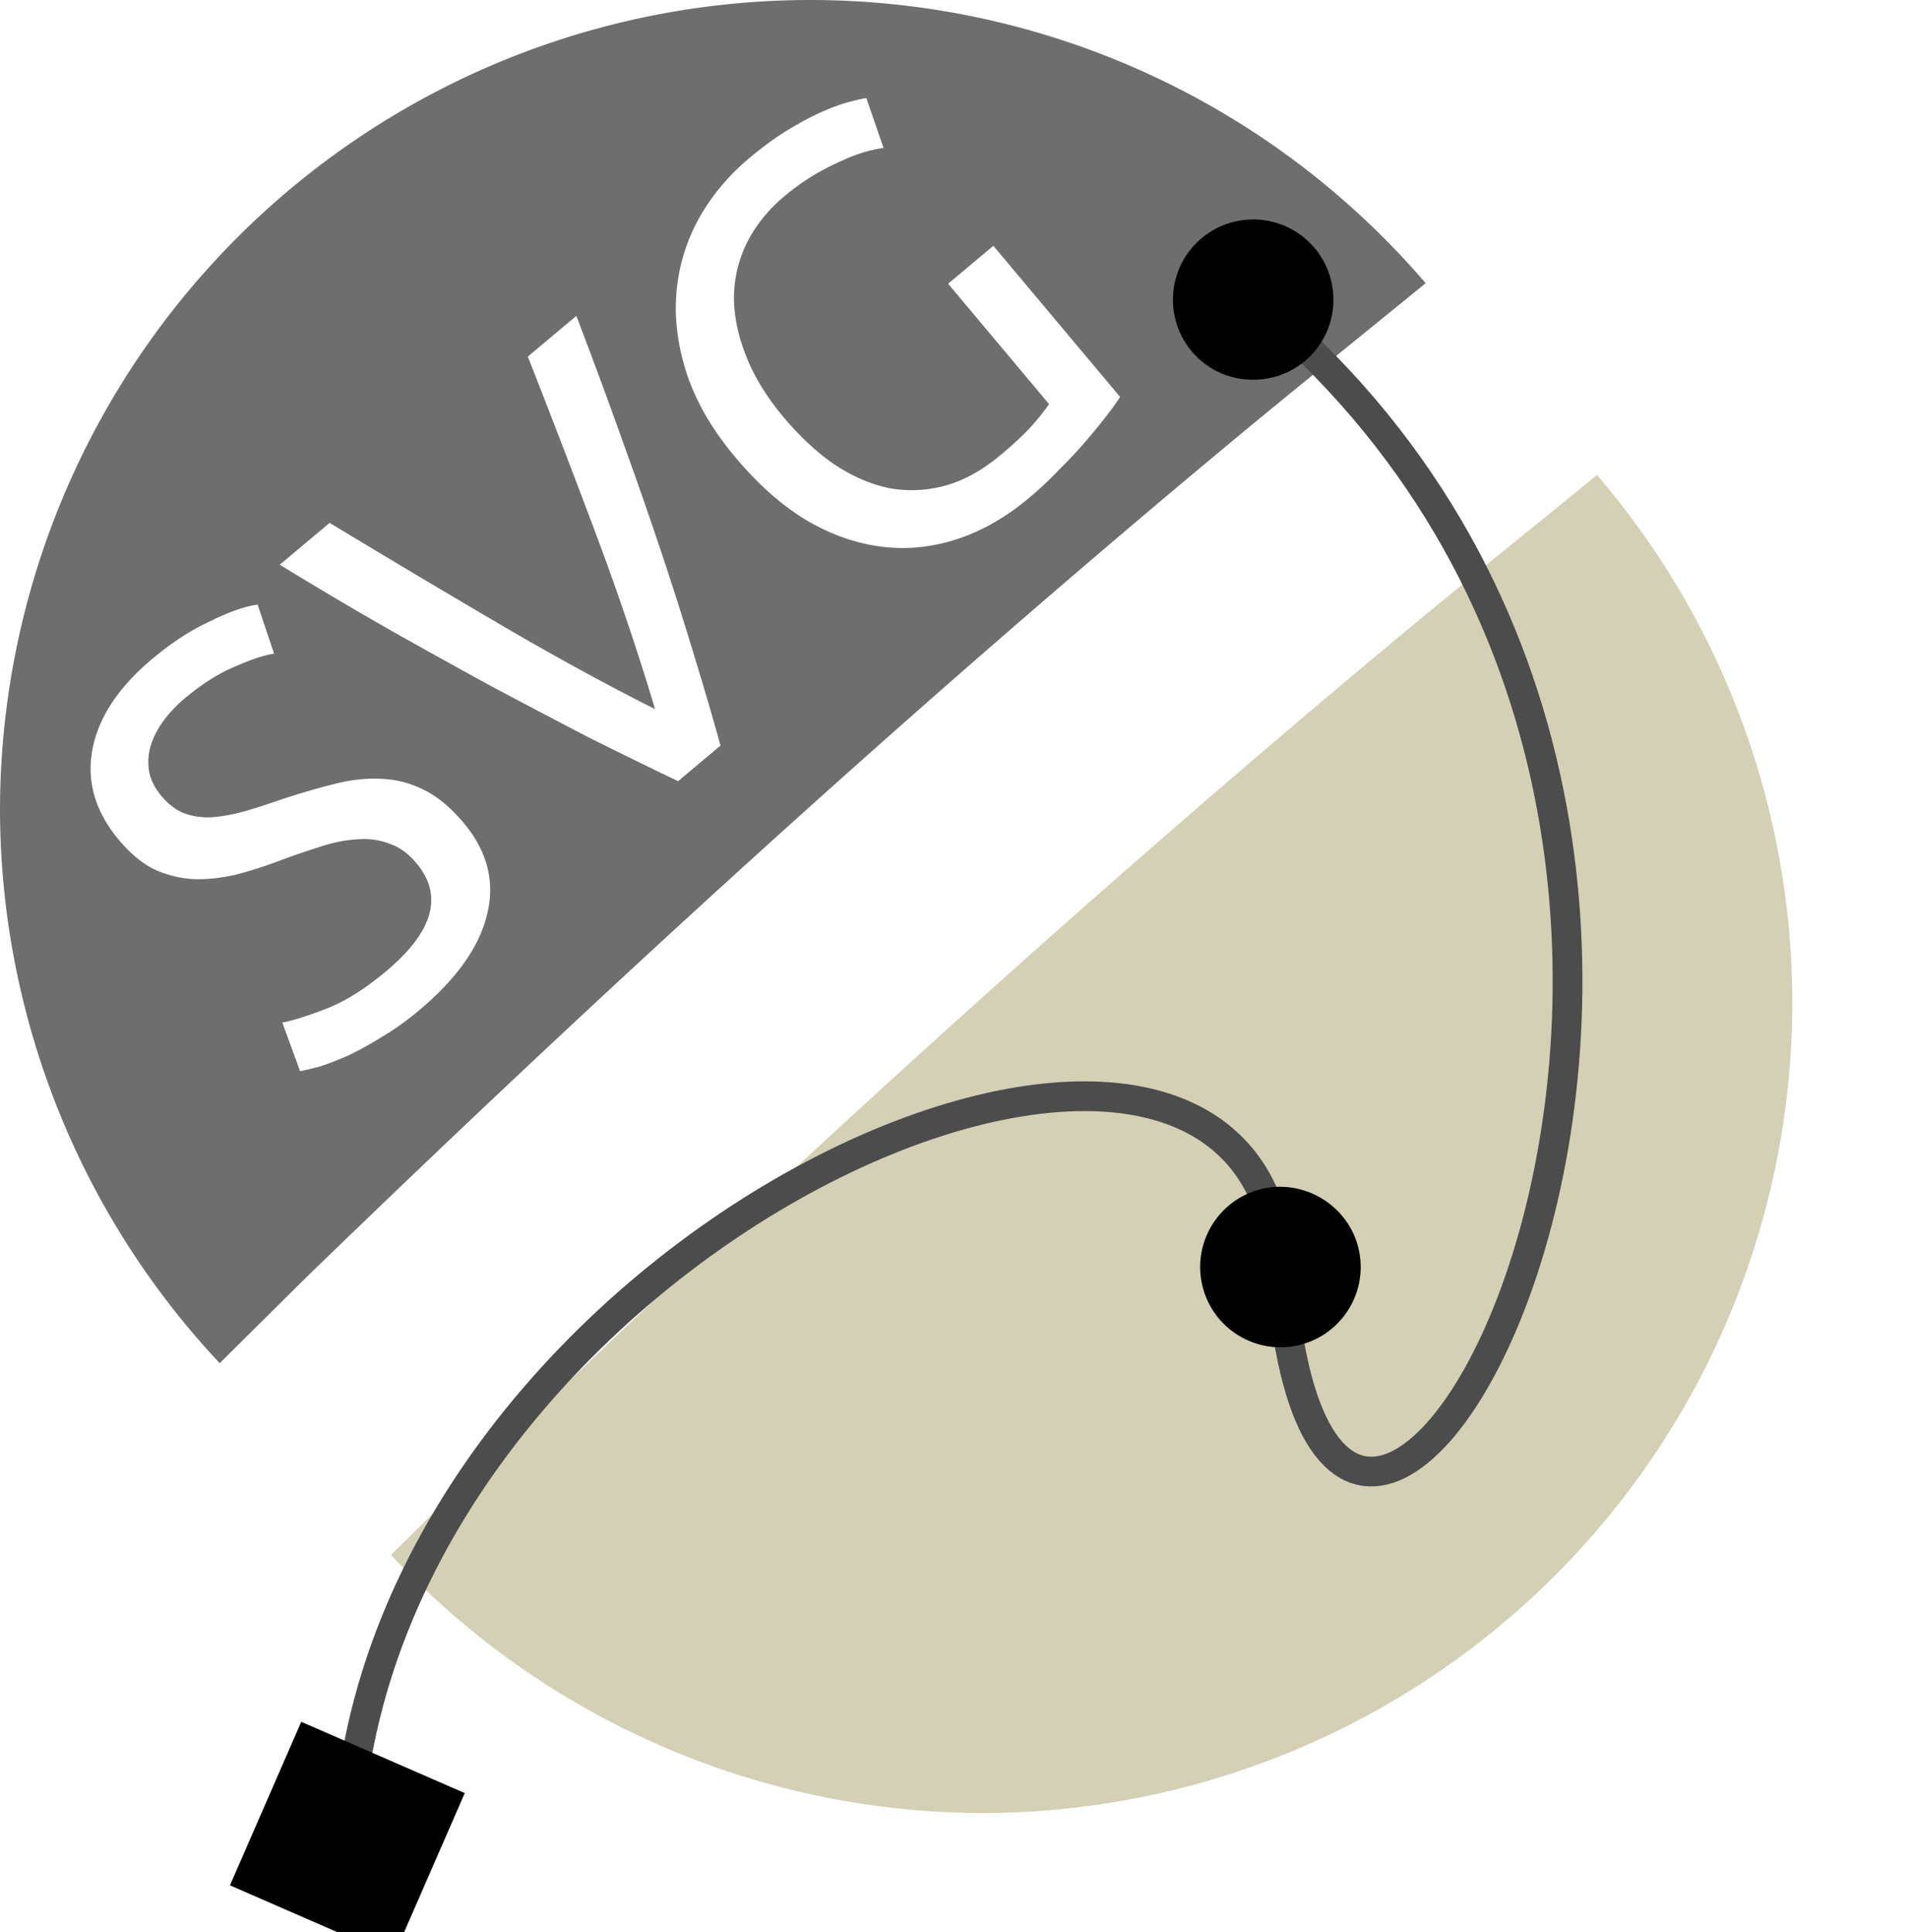 <?xml version="1.0" encoding="UTF-8" standalone="no"?>
<!-- Created with Inkscape (http://www.inkscape.org/) -->

<svg
   width="237.475"
   height="240.466"
   viewBox="0 0 237.475 240.466"
   version="1.1"
   id="svg1"
   sodipodi:docname="vector.svg"
   inkscape:version="1.4 (e7c3feb100, 2024-10-09)"
   xmlns:inkscape="http://www.inkscape.org/namespaces/inkscape"
   xmlns:sodipodi="http://sodipodi.sourceforge.net/DTD/sodipodi-0.dtd"
   xmlns="http://www.w3.org/2000/svg"
   xmlns:svg="http://www.w3.org/2000/svg">
  <sodipodi:namedview
     id="namedview1"
     pagecolor="#ffffff"
     bordercolor="#000000"
     borderopacity="0.25"
     inkscape:showpageshadow="2"
     inkscape:pageopacity="0.0"
     inkscape:pagecheckerboard="0"
     inkscape:deskcolor="#d1d1d1"
     inkscape:document-units="px"
     inkscape:zoom="1.1796875"
     inkscape:cx="141.98675"
     inkscape:cy="118.6755"
     inkscape:window-width="1366"
     inkscape:window-height="755"
     inkscape:window-x="0"
     inkscape:window-y="0"
     inkscape:window-maximized="1"
     inkscape:current-layer="layer1" />
  <defs
     id="defs1">
    <marker
       style="overflow:visible"
       id="marker15"
       refX="0"
       refY="0"
       orient="auto"
       inkscape:stockid="Colored dot"
       markerWidth="1"
       markerHeight="1"
       viewBox="0 0 1 1"
       inkscape:isstock="true"
       inkscape:collect="always"
       preserveAspectRatio="xMidYMid">
      <path
         transform="scale(0.45)"
         style="fill:context-fill;fill-rule:evenodd;stroke:context-stroke;stroke-width:2"
         d="M 5,0 C 5,2.76 2.76,5 0,5 -2.76,5 -5,2.76 -5,0 c 0,-2.76 2.3,-5 5,-5 2.76,0 5,2.24 5,5 z"
         sodipodi:nodetypes="sssss"
         id="path15" />
    </marker>
    <marker
       style="overflow:visible"
       id="ColoredDot"
       refX="0"
       refY="0"
       orient="auto"
       inkscape:stockid="Colored dot"
       markerWidth="1"
       markerHeight="1"
       viewBox="0 0 1 1"
       inkscape:isstock="true"
       inkscape:collect="always"
       preserveAspectRatio="xMidYMid">
      <path
         transform="scale(0.45)"
         style="fill:context-fill;fill-rule:evenodd;stroke:context-stroke;stroke-width:2"
         d="M 5,0 C 5,2.76 2.76,5 0,5 -2.76,5 -5,2.76 -5,0 c 0,-2.76 2.3,-5 5,-5 2.76,0 5,2.24 5,5 z"
         sodipodi:nodetypes="sssss"
         id="path20" />
    </marker>
    <marker
       style="overflow:visible"
       id="ColoredSquare"
       refX="0"
       refY="0"
       orient="auto"
       inkscape:stockid="Colored square"
       markerWidth="1"
       markerHeight="1"
       viewBox="0 0 1 1"
       inkscape:isstock="true"
       inkscape:collect="always"
       preserveAspectRatio="xMidYMid">
      <path
         transform="scale(0.5)"
         style="fill:context-fill;fill-rule:evenodd;stroke:context-stroke;stroke-width:2"
         d="M -5,-5 V 5 H 5 V -5 Z"
         id="path21" />
    </marker>
    <rect
       x="28.821"
       y="252.609"
       width="131.391"
       height="108.503"
       id="rect11" />
    <inkscape:path-effect
       effect="knot"
       id="path-effect8"
       is_visible="true"
       lpeversion="1"
       switcher_size="14.8"
       interruption_width="3"
       prop_to_stroke_width="true"
       add_stroke_width="inkscape_1.0_and_up"
       both="true"
       inverse_width="false"
       add_other_stroke_width="inkscape_1.0_and_up"
       crossing_points_vector="" />
    <inkscape:path-effect
       effect="bounding_box"
       linkedpath=""
       id="path-effect7"
       is_visible="true"
       lpeversion="1.3"
       visualbounds="false" />
    <filter
       style="color-interpolation-filters:sRGB"
       inkscape:label="Drop Shadow"
       id="filter9"
       x="-0.083"
       y="-0.086"
       width="1.234"
       height="1.245">
      <feFlood
         result="flood"
         in="SourceGraphic"
         flood-opacity="0.498"
         flood-color="rgb(0,0,0)"
         id="feFlood8" />
      <feGaussianBlur
         result="blur"
         in="SourceGraphic"
         stdDeviation="3"
         id="feGaussianBlur8" />
      <feOffset
         result="offset"
         in="blur"
         dx="6"
         dy="6"
         id="feOffset8" />
      <feComposite
         result="comp1"
         operator="in"
         in="flood"
         in2="offset"
         id="feComposite8" />
      <feComposite
         result="fbSourceGraphic"
         operator="over"
         in="SourceGraphic"
         in2="comp1"
         id="feComposite9" />
      <feColorMatrix
         result="fbSourceGraphicAlpha"
         in="fbSourceGraphic"
         values="0 0 0 -1 0 0 0 0 -1 0 0 0 0 -1 0 0 0 0 1 0"
         id="feColorMatrix9" />
      <feFlood
         id="feFlood9"
         result="flood"
         in="fbSourceGraphic"
         flood-opacity="0.498"
         flood-color="rgb(0,0,0)" />
      <feGaussianBlur
         id="feGaussianBlur9"
         result="blur"
         in="fbSourceGraphic"
         stdDeviation="3" />
      <feOffset
         id="feOffset9"
         result="offset"
         in="blur"
         dx="6"
         dy="6" />
      <feComposite
         id="feComposite10"
         result="comp1"
         operator="in"
         in="flood"
         in2="offset" />
      <feComposite
         id="feComposite11"
         result="comp2"
         operator="over"
         in="fbSourceGraphic"
         in2="comp1" />
    </filter>
  </defs>
  <g
     inkscape:label="Layer 1"
     inkscape:groupmode="layer"
     id="layer1"
     transform="translate(-2.542,-3.392)">
    <path
       style="display:inline;fill:#d4d0b6;fill-opacity:1;filter:url(#filter9)"
       d="m 189.31,50.505 c -8.508,6.939 -17.074,13.809 -25.508,20.838 C 124.58,104.034 86.854,138.505 50.185,174.025 c -3.661,3.621 -7.317,7.247 -10.969,10.877 a 100.874,100.874 0 0 0 73.525,32.105 100.874,100.874 0 0 0 100.875,-100.875 100.874,100.874 0 0 0 -24.307,-65.627 z"
       id="path4" />
    <path
       id="path1"
       style="display:inline;fill:#6e6e6e;paint-order:markers fill stroke;fill-opacity:1"
       d="M 103.417,3.392 A 100.874,100.874 0 0 0 2.542,104.265 100.874,100.874 0 0 0 29.89,173.032 c 3.652,-3.63 7.308,-7.256 10.969,-10.877 36.669,-35.52 74.397,-69.991 113.619,-102.682 8.434,-7.029 16.998,-13.899 25.506,-20.838 A 100.874,100.874 0 0 0 103.417,3.392 Z m 6.951,12.205 2.145,6.211 c -1.739,0.206 -3.732,0.856 -5.979,1.949 -2.279,1.055 -4.387,2.393 -6.322,4.016 -2.051,1.72 -3.619,3.663 -4.705,5.826 -1.047,2.131 -1.586,4.396 -1.617,6.795 0.007,2.367 0.525,4.831 1.555,7.395 0.997,2.525 2.534,5.027 4.611,7.504 2.012,2.399 4.118,4.358 6.314,5.877 2.236,1.487 4.515,2.476 6.838,2.967 2.329,0.419 4.65,0.317 6.963,-0.305 2.352,-0.654 4.67,-1.937 6.953,-3.852 1.625,-1.363 2.933,-2.594 3.926,-3.689 0.999,-1.167 1.685,-2.039 2.059,-2.615 l -12.561,-14.977 5.631,-4.721 15.773,18.807 c -0.335,0.544 -0.866,1.285 -1.594,2.225 -0.689,0.907 -1.533,1.946 -2.531,3.113 -0.96,1.135 -2.069,2.328 -3.326,3.58 -1.225,1.291 -2.533,2.519 -3.926,3.688 -2.825,2.369 -5.788,4.064 -8.889,5.082 -3.101,1.019 -6.23,1.336 -9.387,0.951 -3.157,-0.385 -6.287,-1.483 -9.391,-3.297 -3.064,-1.846 -6.009,-4.454 -8.832,-7.82 -2.824,-3.367 -4.818,-6.769 -5.986,-10.205 -1.162,-3.508 -1.62,-6.881 -1.371,-10.121 0.248,-3.24 1.145,-6.3 2.688,-9.176 1.582,-2.908 3.707,-5.481 6.377,-7.721 1.819,-1.525 3.522,-2.757 5.109,-3.693 1.627,-0.969 3.072,-1.72 4.338,-2.254 1.266,-0.534 2.338,-0.906 3.217,-1.115 0.917,-0.242 1.558,-0.384 1.92,-0.424 z m -36.094,27.107 c 2.099,5.49 3.997,10.623 5.693,15.396 1.703,4.702 3.277,9.214 4.727,13.535 1.449,4.322 2.786,8.508 4.008,12.559 1.228,3.979 2.401,7.971 3.52,11.977 l -5.283,4.43 c -3.75,-1.799 -7.495,-3.632 -11.238,-5.502 -3.737,-1.941 -7.628,-3.986 -11.67,-6.133 -4.003,-2.18 -8.19,-4.5 -12.562,-6.963 -4.405,-2.502 -9.11,-5.28 -14.111,-8.336 l 6.211,-5.209 c 7.217,4.362 14.203,8.522 20.953,12.484 6.751,3.962 13.266,7.527 19.549,10.695 -1.993,-6.699 -4.354,-13.717 -7.08,-21.055 -2.759,-7.376 -5.675,-14.98 -8.752,-22.814 z m -39.666,35.937 2.047,6.094 c -1.235,0.178 -2.86,0.717 -4.875,1.615 -2.008,0.828 -4.077,2.135 -6.205,3.92 -1.084,0.909 -1.993,1.868 -2.727,2.879 -0.734,1.011 -1.253,2.041 -1.561,3.09 -0.307,1.049 -0.365,2.119 -0.174,3.211 0.197,1.021 0.7,2.015 1.512,2.982 0.909,1.084 1.885,1.815 2.928,2.193 1.042,0.378 2.192,0.533 3.453,0.465 1.228,-0.107 2.54,-0.351 3.936,-0.73 1.434,-0.412 2.966,-0.904 4.594,-1.479 2.326,-0.764 4.496,-1.398 6.512,-1.902 2.055,-0.537 4.011,-0.761 5.867,-0.67 1.895,0.059 3.7,0.523 5.416,1.391 1.684,0.829 3.322,2.192 4.912,4.088 2.953,3.521 3.928,7.316 2.926,11.387 -0.964,4.038 -3.786,8.02 -8.469,11.947 -1.587,1.331 -3.154,2.448 -4.703,3.352 -1.478,0.91 -2.853,1.668 -4.125,2.273 -1.304,0.567 -2.474,1.02 -3.508,1.359 -1.027,0.268 -1.85,0.465 -2.471,0.59 l -2.211,-6.055 c 1.312,-0.243 3.137,-0.818 5.475,-1.725 2.338,-0.906 4.822,-2.463 7.453,-4.67 5.882,-4.933 7.135,-9.411 3.76,-13.436 -1.039,-1.238 -2.186,-2.056 -3.441,-2.453 -1.25,-0.468 -2.579,-0.639 -3.988,-0.512 -1.442,0.089 -2.938,0.387 -4.488,0.896 -1.512,0.477 -3.099,1.018 -4.766,1.625 -1.892,0.73 -3.757,1.338 -5.592,1.822 -1.867,0.446 -3.641,0.649 -5.322,0.609 -1.714,-0.079 -3.365,-0.475 -4.951,-1.188 -1.548,-0.745 -3.037,-1.969 -4.465,-3.672 -2.953,-3.521 -4.057,-7.276 -3.312,-11.262 0.744,-3.986 3.225,-7.748 7.443,-11.285 2.438,-2.045 4.869,-3.623 7.297,-4.736 2.434,-1.185 4.376,-1.856 5.824,-2.016 z" />
    <path
       style="fill:none;fill-opacity:1;stroke:#4c4c4c;stroke-width:3.7;stroke-dasharray:none;stroke-opacity:1;marker-start:url(#ColoredSquare);marker-mid:url(#ColoredDot);marker-end:url(#marker15);paint-order:markers fill stroke"
       d="M 45.775,232.265 C 49.166,157.669 158.446,110.025 161.907,161.06 167.412,242.234 241.589,109.351 158.517,40.689"
       id="path13"
       sodipodi:nodetypes="csc" />
  </g>
</svg>
